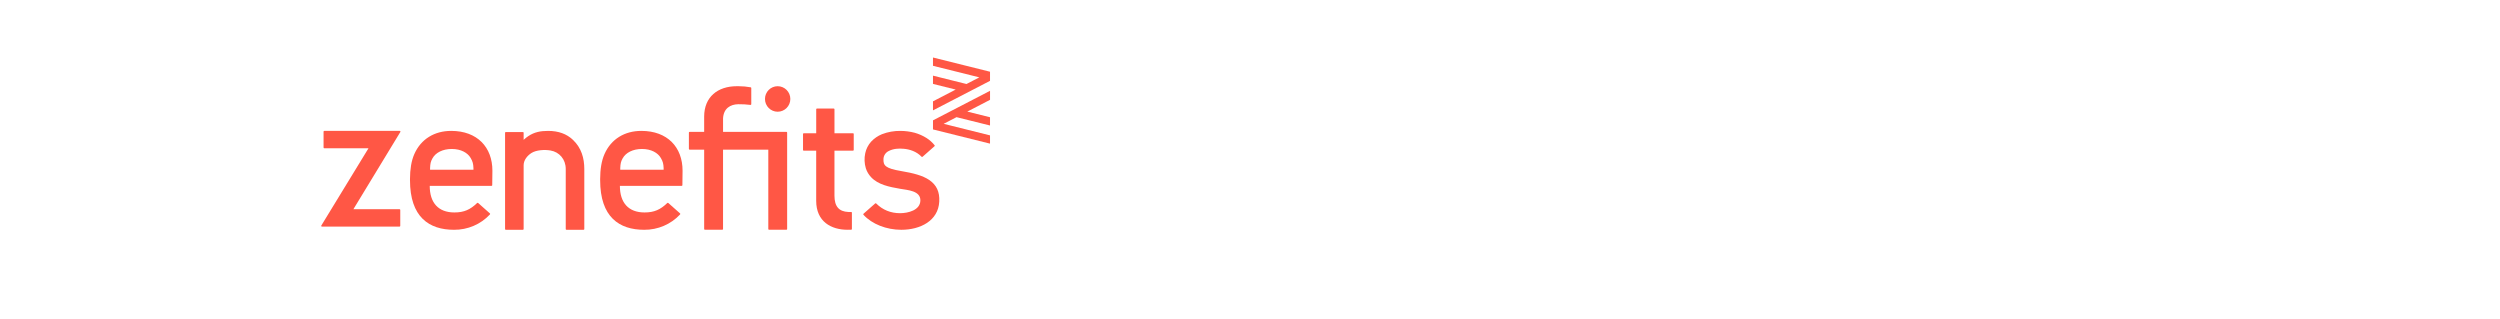 <svg width="2351" height="300" viewBox="0 0 2351 300" fill="none" xmlns="http://www.w3.org/2000/svg">
<path d="M424.304 123.092C408.533 123.092 395.915 130.792 389.691 144.761C386.784 151.293 385.607 159.197 385.555 168.314V169.406C385.555 204.227 403.596 216.09 426.932 216.09C439.785 216.212 452.083 210.958 460.752 201.641C460.875 201.51 460.94 201.335 460.931 201.156C460.923 200.978 460.842 200.81 460.706 200.69L449.65 190.89C449.386 190.642 448.971 190.642 448.707 190.89C442.281 197.07 436.499 199.79 427.303 199.79C412.045 199.79 404.117 190.5 404.117 174.801H462.215C462.58 174.801 462.881 174.52 462.898 174.162L463.054 160.55C463.074 138.428 448.811 123.092 424.304 123.092ZM445.234 159.644H404.442V158.156C404.617 153.942 404.975 151.905 406.77 148.783C409.632 143.625 416.253 140.088 424.838 140.088C433.423 140.088 439.862 143.618 442.73 148.783C444.518 151.905 445.058 153.949 445.234 158.156V159.644Z" fill="#FF5745"/>
<path d="M603.133 123.092C587.361 123.092 574.743 130.792 568.519 144.761C565.612 151.293 564.435 159.197 564.383 168.314V169.406C564.383 204.227 582.424 216.09 605.76 216.09C618.613 216.212 630.911 210.958 639.58 201.641C639.703 201.51 639.768 201.335 639.759 201.156C639.751 200.978 639.67 200.81 639.534 200.69L628.478 190.89C628.214 190.642 627.799 190.642 627.535 190.89C621.109 197.07 615.327 199.79 606.131 199.79C590.873 199.79 582.945 190.5 582.945 174.801H641.043C641.408 174.801 641.709 174.52 641.726 174.162L641.882 160.55C641.895 138.428 627.652 123.092 603.133 123.092ZM624.062 159.644H583.289V158.156C583.472 153.942 583.829 151.905 585.618 148.783C588.479 143.625 595.1 140.088 603.685 140.088C612.27 140.088 618.709 143.618 621.577 148.783C623.366 151.905 623.906 153.949 624.081 158.156L624.062 159.644Z" fill="#FF5745"/>
<path d="M304.28 123.75V138.772C304.28 139.139 304.579 139.436 304.947 139.436H346.523L302.169 212.08C302.042 212.285 302.037 212.543 302.156 212.753C302.275 212.964 302.499 213.093 302.741 213.092H375.74C376.109 213.092 376.408 212.794 376.408 212.428V197.406C376.408 197.039 376.109 196.741 375.74 196.741H332.327L376.49 124.104C376.617 123.898 376.622 123.641 376.503 123.43C376.385 123.22 376.16 123.091 375.918 123.092H304.954C304.777 123.09 304.606 123.159 304.48 123.282C304.353 123.405 304.281 123.574 304.28 123.75Z" fill="#FF5745"/>
<path d="M784.081 102.076H768.224C767.86 102.076 767.565 102.374 767.565 102.741V125.328H755.815C755.64 125.328 755.473 125.398 755.349 125.523C755.226 125.648 755.156 125.817 755.156 125.993V141.045C755.156 141.412 755.451 141.71 755.815 141.71H767.546V188.847C767.546 208.414 781.636 216.076 797.061 216.076C798.647 216.076 799.619 216.076 800.503 216.032C800.854 216.015 801.131 215.722 801.13 215.367V199.979C801.122 199.802 801.044 199.635 800.913 199.516C800.782 199.397 800.61 199.336 800.434 199.346C799.557 199.391 798.678 199.391 797.801 199.346C789.11 198.941 784.727 194.369 784.727 183.959V141.685H802.19C802.365 141.685 802.532 141.615 802.655 141.49C802.779 141.365 802.848 141.196 802.848 141.02V125.962C802.848 125.594 802.554 125.297 802.19 125.297H784.74V102.741C784.74 102.374 784.445 102.076 784.081 102.076Z" fill="#FF5745"/>
<path d="M873.839 169.24C867.711 165.058 858.693 162.741 847.425 160.851C832.501 158.348 830.663 155.564 830.813 149.811C830.799 146.548 832.669 143.555 835.646 142.073C840.316 139.672 845.214 139.519 849.818 139.909C855.142 140.356 861.852 142.309 866.619 147.379C866.738 147.515 866.909 147.597 867.091 147.604C867.274 147.611 867.451 147.543 867.581 147.417L878.816 137.508C878.952 137.4 879.037 137.243 879.053 137.072C879.069 136.902 879.014 136.732 878.901 136.601C876.782 133.945 874.228 131.65 871.341 129.808C867.9 127.642 864.155 125.976 860.223 124.86C855.865 123.716 851.375 123.124 846.862 123.098C840.883 123.003 834.943 124.06 829.381 126.207C825.499 127.794 822.019 130.191 819.186 133.23C816.419 136.323 814.52 140.062 813.672 144.084C812.651 148.779 812.84 153.647 814.222 158.252C815.227 161.391 816.938 164.271 819.231 166.68C825.856 173.735 836.235 175.74 846.444 177.534C853.402 178.76 865.763 179.277 865.521 188.618C865.285 197.697 854.004 200.481 846.437 200.481C837.661 200.481 830.088 197.448 823.973 191.344C823.715 191.084 823.293 191.07 823.018 191.312L812.024 201.011C811.746 201.256 811.719 201.673 811.966 201.95C820.016 210.805 833.652 216.092 847.595 216.092C865.449 216.092 882.335 207.632 883.283 189.595C883.786 180.286 880.634 173.876 873.839 169.24Z" fill="#FF5745"/>
<path d="M731.306 105.068C737.891 105.068 743.229 99.696 743.229 93.068C743.229 86.441 737.891 81.068 731.306 81.068C724.721 81.068 719.383 86.441 719.383 93.068C719.383 99.696 724.721 105.068 731.306 105.068Z" fill="#FF5745"/>
<path d="M679.962 124.02V111.272C680.492 101.81 686.934 98.156 694.237 98.007C698.078 97.96 701.919 98.176 705.731 98.654C705.922 98.691 706.12 98.64 706.27 98.514C706.419 98.389 706.504 98.202 706.5 98.007V82.743C706.49 82.424 706.259 82.154 705.944 82.097C702.182 81.411 698.365 81.067 694.541 81.068H692.891C674.936 81.068 662.194 91.132 662.194 109.681V124.02H648.507C648.144 124.02 647.845 124.305 647.828 124.667C647.828 127.371 647.828 137.344 647.828 140.047C647.828 140.227 647.9 140.4 648.027 140.527C648.154 140.655 648.327 140.726 648.507 140.726H662.2V215.389C662.2 215.764 662.504 216.068 662.879 216.068H679.263C679.638 216.068 679.942 215.764 679.942 215.389V140.726H722.515V215.389C722.515 215.764 722.819 216.068 723.194 216.068H739.552C739.927 216.068 740.231 215.764 740.231 215.389C740.231 207.453 740.231 132.603 740.231 124.674C740.231 124.298 739.927 123.994 739.552 123.994L679.962 124.02Z" fill="#FF5745"/>
<path d="M538.63 131.367C532.893 125.986 525.314 123.092 515.42 123.092C508.517 123.092 502.588 124.132 496.768 128.04C495.534 128.879 494.354 129.798 493.237 130.792C492.963 131.031 492.695 131.276 492.427 131.535V124.849C492.427 124.474 492.128 124.171 491.758 124.171H475.63C475.453 124.171 475.283 124.242 475.157 124.369C475.031 124.496 474.961 124.669 474.961 124.849V215.414C474.961 215.788 475.261 216.092 475.63 216.092H491.758C492.128 216.092 492.427 215.788 492.427 215.414V155.339C492.427 150.558 495.959 146.295 499.758 143.892C504.386 140.966 512.284 140.604 517.607 141.502C526.117 142.929 532.02 149.899 532.02 158.878V215.414C532.02 215.788 532.319 216.092 532.689 216.092H548.81C549.18 216.092 549.48 215.788 549.48 215.414V158.911C549.473 148.84 546.815 139.015 538.63 131.367Z" fill="#FF5745"/>
<path d="M931.009 67.453V76.02L877.375 103.797V95.295L898.74 84.228L877.375 78.909V71.135L908.871 79.005L920.956 72.746L877.375 61.878V54.072L931.009 67.453ZM877.375 121.711L931.009 135.072V127.305L887.429 116.437L899.514 110.178L931.009 118.022V110.261L909.664 104.942L931.029 93.875V85.398L877.394 113.176L877.375 121.711Z" fill="#FF5745"/>
</svg>
